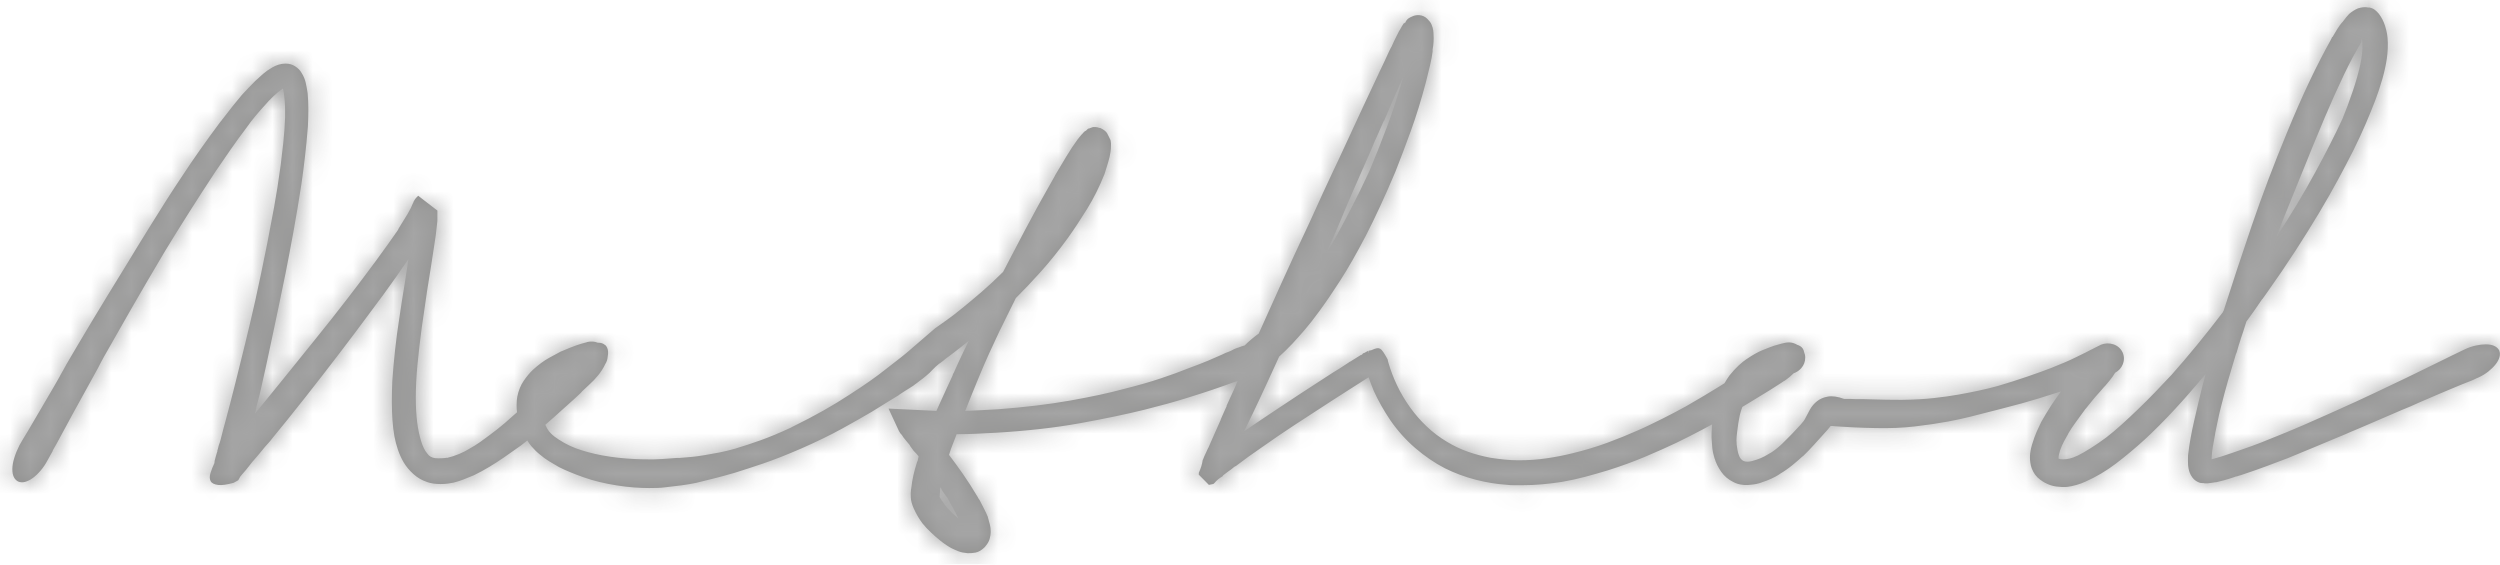 <?xml version="1.0" encoding="UTF-8"?>
<svg width="124px" height="28px" viewBox="0 0 124 28" version="1.1" xmlns="http://www.w3.org/2000/svg" xmlns:xlink="http://www.w3.org/1999/xlink">
    <!-- Generator: Sketch 49.3 (51167) - http://www.bohemiancoding.com/sketch -->
    <title>Logo</title>
    <desc>Created with Sketch.</desc>
    <defs>
        <path d="M47.164,29.006 C47.234,29.134 47.313,29.276 47.399,29.432 L47.399,29.443 C47.415,29.466 47.43,29.498 47.446,29.537 C47.462,29.575 47.477,29.606 47.493,29.63 C47.501,29.645 47.509,29.661 47.517,29.676 C47.525,29.692 47.532,29.707 47.54,29.723 C47.258,29.49 47.03,29.26 46.858,29.035 C46.795,28.949 46.742,28.874 46.699,28.808 C46.656,28.742 46.623,28.685 46.599,28.638 C46.607,28.615 46.611,28.588 46.611,28.557 C46.611,28.494 46.615,28.444 46.623,28.405 L46.623,28.283 C46.623,28.24 46.627,28.199 46.634,28.16 C46.666,28.215 46.689,28.25 46.705,28.265 C46.713,28.296 46.736,28.339 46.775,28.393 C46.807,28.432 46.836,28.473 46.864,28.516 C46.891,28.559 46.921,28.604 46.952,28.65 L46.964,28.638 C47.027,28.755 47.093,28.877 47.164,29.006 Z M66.093,15.855 C66.187,15.645 66.265,15.466 66.328,15.319 C66.391,15.171 66.447,15.037 66.499,14.916 C66.55,14.796 66.603,14.669 66.658,14.537 C66.712,14.405 66.777,14.251 66.852,14.076 C66.926,13.901 67.022,13.678 67.14,13.406 C67.257,13.134 67.375,12.867 67.493,12.607 C67.61,12.346 67.724,12.088 67.834,11.831 C67.92,11.645 68,11.458 68.075,11.271 C68.149,11.085 68.23,10.902 68.316,10.723 C68.371,10.591 68.426,10.465 68.481,10.344 C68.536,10.224 68.591,10.101 68.646,9.977 L68.657,9.988 L68.74,9.778 C68.756,9.747 68.769,9.718 68.781,9.691 C68.793,9.664 68.806,9.635 68.822,9.604 L68.81,9.615 C68.944,9.296 69.077,8.985 69.211,8.682 C69.344,8.379 69.477,8.08 69.61,7.784 C69.359,8.678 69.085,9.52 68.787,10.309 C68.489,11.098 68.202,11.819 67.928,12.473 C67.622,13.134 67.32,13.752 67.022,14.327 C66.724,14.903 66.446,15.424 66.187,15.89 C66.093,16.046 66.016,16.174 65.958,16.275 C65.899,16.376 65.826,16.497 65.74,16.637 C65.881,16.326 65.999,16.065 66.093,15.855 Z M113.045,15.389 C113.076,15.311 113.1,15.253 113.116,15.214 C113.131,15.175 113.143,15.144 113.151,15.12 C113.159,15.097 113.174,15.056 113.198,14.998 C113.222,14.94 113.255,14.856 113.298,14.747 C113.341,14.638 113.406,14.479 113.492,14.269 C113.939,13.157 114.361,12.117 114.757,11.149 C115.153,10.181 115.5,9.366 115.798,8.705 C115.955,8.356 116.106,8.029 116.251,7.726 C116.396,7.422 116.547,7.123 116.704,6.828 L117.116,6.093 C117.131,5.937 117.143,5.881 117.151,5.924 C117.159,5.966 117.167,6.042 117.174,6.151 C117.19,6.462 117.155,6.816 117.069,7.213 C116.982,7.609 116.859,8.045 116.698,8.519 C116.537,8.993 116.367,9.452 116.186,9.895 C115.833,10.657 115.384,11.54 114.839,12.543 C114.294,13.546 113.653,14.615 112.916,15.75 C112.971,15.587 113.014,15.466 113.045,15.389 Z M123.963,21.395 L123.963,21.384 C123.853,21.182 123.629,21.08 123.292,21.08 C123.143,21.08 122.978,21.1 122.798,21.139 C122.617,21.178 122.437,21.24 122.257,21.325 C122.029,21.435 121.827,21.531 121.651,21.617 C121.474,21.703 121.276,21.8 121.057,21.909 C120.853,22.01 120.616,22.126 120.345,22.258 C120.074,22.391 119.739,22.554 119.339,22.748 C118.916,22.951 118.41,23.192 117.821,23.471 C117.233,23.751 116.504,24.086 115.633,24.474 C115.202,24.669 114.735,24.875 114.233,25.093 C113.731,25.31 113.186,25.536 112.598,25.769 C112.3,25.894 111.996,26.012 111.686,26.125 C111.376,26.238 111.049,26.352 110.704,26.469 C110.523,26.531 110.347,26.59 110.175,26.644 C110.002,26.698 109.841,26.745 109.692,26.784 C109.7,26.566 109.722,26.354 109.757,26.148 C109.792,25.942 109.829,25.738 109.869,25.536 C109.869,25.528 109.87,25.516 109.874,25.501 C109.878,25.485 109.88,25.47 109.88,25.454 C109.927,25.229 109.973,25.011 110.016,24.801 C110.059,24.591 110.108,24.381 110.163,24.171 C110.273,23.736 110.386,23.312 110.504,22.9 C110.622,22.488 110.751,22.052 110.892,21.594 C110.931,21.508 110.963,21.415 110.986,21.314 L111.057,21.069 L111.057,21.08 C111.088,20.979 111.119,20.878 111.151,20.777 C111.182,20.676 111.218,20.571 111.257,20.462 C111.28,20.377 111.308,20.291 111.339,20.206 C111.371,20.12 111.398,20.035 111.422,19.949 C111.555,19.77 111.686,19.588 111.816,19.401 C111.945,19.214 112.076,19.024 112.21,18.829 L112.21,18.841 L112.386,18.596 C112.928,17.834 113.416,17.117 113.851,16.444 C114.286,15.772 114.68,15.14 115.033,14.549 C115.386,13.958 115.702,13.404 115.98,12.887 C116.259,12.37 116.512,11.886 116.739,11.435 C116.959,10.991 117.159,10.56 117.339,10.14 C117.519,9.72 117.676,9.335 117.81,8.985 C117.943,8.635 118.061,8.282 118.163,7.924 C118.265,7.566 118.339,7.228 118.386,6.909 C118.41,6.754 118.425,6.583 118.433,6.396 C118.441,6.209 118.437,6.034 118.422,5.871 C118.406,5.692 118.365,5.496 118.298,5.282 C118.231,5.068 118.131,4.872 117.998,4.693 C117.935,4.615 117.867,4.547 117.792,4.489 C117.718,4.431 117.618,4.39 117.492,4.366 L117.492,4.378 C117.39,4.355 117.294,4.349 117.204,4.361 C117.114,4.372 117.037,4.39 116.975,4.413 L116.986,4.401 C116.892,4.44 116.806,4.485 116.727,4.536 C116.649,4.586 116.578,4.639 116.516,4.693 C116.476,4.732 116.425,4.79 116.363,4.868 C116.3,4.946 116.237,5.027 116.174,5.113 L116.174,5.101 C116.088,5.202 116.006,5.317 115.927,5.445 C115.849,5.574 115.77,5.704 115.692,5.836 L115.68,5.836 C115.665,5.852 115.655,5.869 115.651,5.889 C115.647,5.908 115.637,5.926 115.621,5.941 L115.621,5.953 C115.269,6.583 114.914,7.273 114.557,8.023 C114.2,8.773 113.821,9.635 113.422,10.607 C112.77,12.185 112.192,13.715 111.686,15.196 C111.18,16.678 110.716,18.083 110.292,19.413 C110.269,19.444 110.257,19.467 110.257,19.483 C109.825,20.05 109.394,20.596 108.963,21.121 C108.531,21.646 108.116,22.134 107.716,22.585 C107.441,22.881 107.165,23.172 106.886,23.46 C106.608,23.748 106.329,24.026 106.051,24.294 C105.773,24.562 105.5,24.817 105.233,25.058 C104.967,25.299 104.712,25.513 104.469,25.699 C104.218,25.886 103.967,26.059 103.716,26.218 C103.465,26.378 103.237,26.508 103.033,26.609 L103.022,26.609 C102.786,26.726 102.555,26.784 102.327,26.784 C102.233,26.784 102.159,26.772 102.104,26.749 L102.104,26.702 C102.104,26.648 102.112,26.592 102.128,26.533 C102.143,26.475 102.159,26.415 102.175,26.352 C102.229,26.197 102.294,26.047 102.369,25.903 C102.443,25.76 102.516,25.629 102.586,25.513 L102.586,25.501 C102.696,25.314 102.826,25.12 102.975,24.918 C103.123,24.716 103.257,24.533 103.375,24.37 C103.39,24.354 103.4,24.34 103.404,24.329 C103.408,24.317 103.418,24.303 103.433,24.288 L103.457,24.265 C103.59,24.101 103.702,23.963 103.792,23.851 C103.882,23.738 103.971,23.635 104.057,23.542 C104.08,23.511 104.112,23.476 104.151,23.437 C104.174,23.413 104.2,23.384 104.227,23.349 C104.255,23.314 104.276,23.289 104.292,23.273 C104.316,23.242 104.337,23.217 104.357,23.197 C104.376,23.178 104.394,23.161 104.41,23.145 C104.457,23.09 104.5,23.04 104.539,22.993 C104.578,22.947 104.614,22.904 104.645,22.865 C104.745,22.746 104.831,22.621 104.908,22.491 C105.087,22.392 105.215,22.255 105.286,22.078 C105.369,21.872 105.367,21.671 105.28,21.477 C105.186,21.283 105.035,21.15 104.828,21.08 C104.62,21.01 104.406,21.018 104.187,21.104 L104.175,21.116 C104.088,21.154 104.014,21.191 103.951,21.226 C103.888,21.261 103.818,21.298 103.739,21.337 L103.728,21.337 C103.657,21.376 103.573,21.421 103.475,21.471 C103.377,21.522 103.261,21.578 103.128,21.64 C103.096,21.656 103.065,21.671 103.033,21.687 C103.002,21.703 102.978,21.714 102.963,21.722 C102.806,21.8 102.634,21.879 102.445,21.961 C102.257,22.043 102.026,22.138 101.751,22.247 C101.594,22.309 101.412,22.377 101.204,22.451 C100.996,22.525 100.775,22.603 100.539,22.684 C100.304,22.766 100.063,22.846 99.816,22.923 C99.569,23.001 99.328,23.075 99.092,23.145 C98.779,23.231 98.459,23.308 98.133,23.378 C97.808,23.448 97.469,23.514 97.116,23.576 C96.763,23.639 96.361,23.695 95.91,23.745 C95.459,23.796 94.928,23.825 94.316,23.833 C94.081,23.833 93.832,23.831 93.569,23.827 C93.306,23.823 93.085,23.818 92.904,23.81 C92.747,23.802 92.598,23.798 92.457,23.798 L92.057,23.798 C92.002,23.798 91.949,23.796 91.898,23.792 C91.847,23.788 91.798,23.786 91.751,23.786 L91.469,23.786 C91.147,23.67 90.879,23.631 90.663,23.67 C90.447,23.709 90.267,23.786 90.122,23.903 C89.977,24.02 89.861,24.156 89.775,24.311 C89.688,24.467 89.614,24.607 89.551,24.731 C89.504,24.832 89.426,24.941 89.316,25.058 C89.206,25.174 89.061,25.33 88.881,25.524 C88.732,25.68 88.573,25.839 88.404,26.002 C88.235,26.166 88.057,26.31 87.869,26.434 C87.767,26.496 87.655,26.56 87.534,26.627 C87.412,26.693 87.281,26.749 87.14,26.796 C87.053,26.827 86.971,26.852 86.892,26.871 C86.814,26.891 86.74,26.9 86.669,26.9 C86.598,26.9 86.535,26.889 86.481,26.866 C86.387,26.819 86.316,26.741 86.269,26.632 C86.222,26.523 86.191,26.411 86.175,26.294 C86.144,26.139 86.128,25.987 86.128,25.839 C86.128,25.723 86.14,25.583 86.163,25.419 C86.194,25.124 86.238,24.852 86.292,24.603 C86.326,24.451 86.37,24.311 86.421,24.182 C86.568,24.095 86.711,24.008 86.845,23.926 C87.253,23.677 87.571,23.483 87.798,23.343 C87.955,23.242 88.083,23.161 88.181,23.098 C88.279,23.036 88.363,22.982 88.434,22.935 L88.446,22.923 C88.453,22.923 88.465,22.916 88.481,22.9 L88.469,22.912 C88.493,22.896 88.518,22.881 88.546,22.865 C88.573,22.85 88.594,22.834 88.61,22.818 C88.742,22.724 88.857,22.621 88.963,22.515 C89.11,22.465 89.236,22.382 89.339,22.264 C89.473,22.113 89.54,21.936 89.54,21.733 C89.54,21.638 89.52,21.549 89.483,21.467 C89.473,21.396 89.45,21.333 89.41,21.279 C89.345,21.193 89.258,21.137 89.15,21.107 C89.082,21.066 89.009,21.032 88.928,21.01 C88.81,20.979 88.688,20.975 88.563,20.999 C88.524,21.007 88.463,21.02 88.381,21.04 C88.298,21.059 88.167,21.096 87.987,21.15 C87.83,21.205 87.638,21.279 87.41,21.372 C87.183,21.465 86.928,21.609 86.645,21.803 L86.657,21.792 C86.516,21.885 86.373,22 86.228,22.136 C86.083,22.272 85.936,22.433 85.786,22.62 C85.698,22.739 85.616,22.87 85.536,23.008 C85.458,23.056 85.382,23.105 85.299,23.157 C84.824,23.452 84.269,23.783 83.634,24.148 C83.477,24.234 83.3,24.329 83.104,24.434 C82.908,24.539 82.704,24.644 82.493,24.749 C82.281,24.854 82.067,24.958 81.852,25.064 C81.636,25.169 81.43,25.264 81.234,25.349 C80.763,25.559 80.259,25.763 79.722,25.962 C79.185,26.16 78.61,26.333 77.998,26.481 C77.59,26.582 77.165,26.666 76.722,26.731 C76.279,26.798 75.811,26.831 75.316,26.831 C75.096,26.831 74.869,26.819 74.634,26.796 C74.399,26.772 74.155,26.741 73.905,26.702 L73.916,26.702 C73.54,26.632 73.169,26.533 72.805,26.405 C72.44,26.277 72.093,26.111 71.763,25.909 C71.41,25.699 71.081,25.45 70.775,25.163 C70.469,24.875 70.191,24.556 69.94,24.206 C69.689,23.856 69.473,23.491 69.293,23.11 C69.112,22.729 68.971,22.36 68.869,22.002 L68.846,21.92 L68.834,21.862 L68.822,21.815 C68.736,21.66 68.665,21.541 68.61,21.46 C68.555,21.378 68.503,21.323 68.452,21.296 C68.401,21.269 68.348,21.261 68.293,21.273 C68.238,21.285 68.171,21.306 68.093,21.337 C68.069,21.353 68.042,21.364 68.011,21.372 C67.979,21.38 67.94,21.388 67.893,21.395 L67.893,21.524 L67.869,21.395 C67.846,21.411 67.811,21.43 67.763,21.454 C67.716,21.477 67.681,21.496 67.657,21.512 C67.626,21.512 67.604,21.522 67.593,21.541 C67.581,21.561 67.567,21.578 67.551,21.594 C67.544,21.601 67.536,21.605 67.528,21.605 C67.52,21.605 67.512,21.609 67.504,21.617 L67.54,21.582 C67.453,21.637 67.369,21.689 67.287,21.739 C67.205,21.79 67.12,21.843 67.034,21.897 C67.018,21.912 66.999,21.924 66.975,21.932 C66.952,21.94 66.932,21.951 66.916,21.967 L66.811,22.037 C66.685,22.122 66.563,22.202 66.446,22.276 C66.328,22.35 66.21,22.422 66.093,22.492 C65.481,22.888 64.922,23.252 64.416,23.582 C63.91,23.913 63.438,24.226 62.999,24.521 C62.755,24.685 62.53,24.836 62.322,24.976 C62.114,25.116 61.909,25.256 61.705,25.396 C61.869,25.062 62.011,24.772 62.128,24.527 C62.246,24.282 62.365,24.029 62.487,23.769 C62.608,23.508 62.744,23.217 62.893,22.894 C63.042,22.572 63.226,22.169 63.446,21.687 C63.555,21.586 63.659,21.488 63.758,21.395 C63.856,21.302 63.959,21.197 64.069,21.08 L64.081,21.069 C64.261,20.875 64.464,20.649 64.687,20.392 C64.91,20.136 65.163,19.813 65.446,19.424 C65.744,19.02 66.087,18.517 66.475,17.914 C66.864,17.311 67.289,16.567 67.751,15.68 C67.979,15.237 68.214,14.753 68.457,14.228 C68.7,13.703 68.952,13.134 69.211,12.519 C69.461,11.889 69.718,11.211 69.981,10.484 C70.244,9.757 70.489,8.966 70.716,8.111 C70.795,7.807 70.865,7.522 70.928,7.253 C70.991,6.985 71.034,6.754 71.057,6.559 L71.057,6.443 C71.057,6.435 71.059,6.425 71.063,6.414 C71.067,6.402 71.069,6.392 71.069,6.384 C71.085,6.299 71.097,6.196 71.104,6.075 C71.112,5.955 71.112,5.84 71.104,5.731 C71.104,5.669 71.099,5.593 71.087,5.504 C71.075,5.414 71.046,5.315 70.999,5.206 C70.967,5.129 70.899,5.037 70.793,4.932 C70.687,4.827 70.555,4.767 70.399,4.752 C70.289,4.744 70.185,4.759 70.087,4.798 C69.989,4.837 69.912,4.876 69.858,4.915 C69.826,4.938 69.797,4.967 69.769,5.002 C69.742,5.037 69.712,5.09 69.681,5.16 L69.657,5.136 L69.657,5.113 C69.642,5.144 69.624,5.171 69.604,5.195 C69.585,5.218 69.567,5.245 69.552,5.276 L69.54,5.288 L69.516,5.335 C69.501,5.366 69.479,5.405 69.452,5.451 C69.424,5.498 69.402,5.533 69.387,5.556 L69.316,5.696 C69.261,5.797 69.208,5.902 69.158,6.011 C69.106,6.12 69.058,6.229 69.01,6.338 L69.01,6.326 C68.947,6.443 68.889,6.563 68.834,6.688 C68.779,6.812 68.72,6.94 68.657,7.072 C68.618,7.158 68.581,7.236 68.546,7.306 C68.51,7.376 68.473,7.454 68.434,7.539 C68.426,7.547 68.42,7.556 68.416,7.568 C68.412,7.58 68.414,7.582 68.422,7.574 C68.399,7.605 68.383,7.636 68.375,7.667 C68.148,8.142 67.893,8.684 67.61,9.294 C67.328,9.905 67.026,10.556 66.705,11.248 C66.603,11.466 66.503,11.682 66.405,11.895 C66.306,12.109 66.203,12.329 66.093,12.554 C65.944,12.873 65.785,13.213 65.617,13.575 C65.448,13.937 65.281,14.304 65.116,14.677 C65.093,14.732 65.063,14.796 65.028,14.87 C64.993,14.944 64.963,15.008 64.94,15.062 C64.383,16.244 63.905,17.278 63.505,18.165 C63.105,19.051 62.748,19.844 62.434,20.544 C62.395,20.575 62.355,20.604 62.316,20.632 C62.277,20.659 62.25,20.68 62.234,20.696 C62.211,20.711 62.179,20.736 62.14,20.771 C62.1,20.806 62.065,20.835 62.034,20.859 C61.93,20.945 61.832,21.037 61.739,21.132 C61.626,21.163 61.509,21.203 61.387,21.255 L61.399,21.244 C61.352,21.259 61.301,21.279 61.246,21.302 C61.191,21.325 61.136,21.353 61.081,21.384 L61.093,21.384 C61.038,21.407 60.987,21.428 60.94,21.448 C60.893,21.467 60.846,21.485 60.799,21.5 C60.767,21.516 60.734,21.531 60.699,21.547 C60.664,21.562 60.63,21.578 60.599,21.594 C60.411,21.679 60.193,21.774 59.946,21.879 C59.699,21.984 59.364,22.115 58.94,22.27 C58.556,22.426 58.103,22.591 57.581,22.766 C57.06,22.941 56.442,23.118 55.728,23.297 C55.015,23.491 54.132,23.681 53.081,23.868 C52.03,24.055 50.838,24.199 49.505,24.3 C49.191,24.315 48.907,24.331 48.652,24.346 C48.397,24.362 48.136,24.374 47.87,24.381 C47.87,24.374 47.872,24.368 47.876,24.364 C47.88,24.36 47.881,24.354 47.881,24.346 L47.893,24.335 C48.105,23.798 48.342,23.213 48.605,22.579 C48.868,21.946 49.203,21.201 49.611,20.346 L49.611,20.357 C49.729,20.116 49.85,19.867 49.976,19.611 C50.101,19.354 50.238,19.078 50.387,18.783 C50.787,18.386 51.205,17.945 51.64,17.459 C52.076,16.973 52.517,16.423 52.964,15.808 C53.285,15.358 53.607,14.872 53.928,14.351 C54.25,13.83 54.536,13.254 54.787,12.624 L54.823,12.508 C54.87,12.352 54.918,12.193 54.97,12.03 C55.021,11.866 55.058,11.703 55.081,11.54 C55.089,11.501 55.095,11.45 55.099,11.388 C55.103,11.326 55.105,11.26 55.105,11.19 L55.105,11.114 C55.105,11.079 55.101,11.046 55.093,11.015 L55.081,10.945 C55.027,10.828 54.971,10.719 54.917,10.618 C54.862,10.517 54.74,10.424 54.552,10.338 L54.54,10.35 C54.501,10.334 54.466,10.323 54.434,10.315 C54.403,10.307 54.376,10.303 54.352,10.303 L54.211,10.303 C54.124,10.334 54.07,10.354 54.046,10.362 C54.023,10.369 54.007,10.377 53.999,10.385 C53.999,10.377 53.991,10.373 53.976,10.373 L53.87,10.478 C53.83,10.494 53.795,10.517 53.764,10.548 C53.732,10.579 53.709,10.607 53.693,10.63 L53.646,10.676 C53.607,10.723 53.568,10.77 53.528,10.817 C53.489,10.863 53.462,10.898 53.446,10.921 C53.258,11.178 53.071,11.46 52.887,11.767 C52.703,12.074 52.521,12.379 52.34,12.683 C52.324,12.714 52.307,12.749 52.287,12.788 C52.268,12.827 52.254,12.85 52.246,12.858 C51.713,13.791 51.246,14.638 50.846,15.4 C50.446,16.162 50.081,16.858 49.752,17.488 C49.376,17.861 49.024,18.188 48.699,18.468 C48.374,18.748 48.077,18.997 47.811,19.214 C47.482,19.486 47.201,19.704 46.97,19.867 C46.738,20.031 46.54,20.171 46.376,20.287 L44.967,21.501 C44.892,21.563 44.802,21.636 44.694,21.722 C44.498,21.877 44.223,22.091 43.87,22.363 C43.674,22.519 43.433,22.698 43.147,22.9 C42.86,23.102 42.517,23.331 42.117,23.588 C41.741,23.837 41.315,24.095 40.841,24.364 C40.366,24.632 39.835,24.91 39.247,25.198 L39.258,25.198 C38.67,25.47 38.153,25.686 37.705,25.845 C37.258,26.004 36.862,26.135 36.517,26.236 L36.529,26.236 C36.231,26.321 35.954,26.39 35.7,26.44 C35.445,26.49 35.196,26.535 34.952,26.574 C34.725,26.613 34.517,26.642 34.329,26.661 C34.141,26.681 33.933,26.698 33.706,26.714 L33.576,26.714 C33.356,26.73 33.115,26.747 32.853,26.767 C32.59,26.786 32.286,26.792 31.941,26.784 C30.741,26.761 29.706,26.609 28.835,26.329 C28.631,26.267 28.435,26.191 28.247,26.102 C28.059,26.012 27.882,25.913 27.717,25.804 C27.403,25.61 27.196,25.396 27.094,25.163 C27.077,25.132 27.063,25.101 27.048,25.07 C27.189,24.945 27.324,24.825 27.447,24.719 L27.435,24.731 C27.459,24.716 27.48,24.696 27.5,24.673 C27.519,24.65 27.541,24.63 27.565,24.615 C27.604,24.576 27.647,24.537 27.694,24.498 C27.741,24.459 27.784,24.42 27.823,24.381 C28.074,24.156 28.278,23.973 28.435,23.833 C28.592,23.693 28.718,23.576 28.812,23.483 C28.819,23.476 28.831,23.462 28.847,23.442 C28.863,23.423 28.874,23.409 28.882,23.401 L28.894,23.39 C29.004,23.289 29.108,23.192 29.206,23.098 C29.304,23.005 29.388,22.923 29.459,22.853 C29.615,22.69 29.749,22.523 29.859,22.352 C29.92,22.256 29.971,22.163 30.014,22.071 C30.088,21.956 30.131,21.833 30.14,21.7 C30.159,21.601 30.166,21.509 30.159,21.424 C30.147,21.296 30.102,21.193 30.023,21.116 L30.012,21.116 C29.925,21.038 29.817,20.999 29.688,20.999 C29.677,20.999 29.665,21 29.653,21.001 C29.493,20.935 29.318,20.922 29.129,20.964 L29.105,20.975 C29.012,20.999 28.925,21.022 28.847,21.045 C28.768,21.069 28.684,21.096 28.594,21.127 C28.504,21.158 28.4,21.197 28.282,21.244 C28.164,21.29 28.015,21.353 27.835,21.43 L27.847,21.419 C27.682,21.504 27.474,21.617 27.223,21.757 C26.972,21.897 26.71,22.091 26.435,22.34 C26.278,22.488 26.125,22.671 25.976,22.888 C25.827,23.106 25.721,23.366 25.659,23.67 C25.635,23.786 25.623,23.934 25.623,24.113 C25.623,24.224 25.631,24.336 25.645,24.449 C25.459,24.618 25.258,24.795 25.041,24.982 C24.81,25.18 24.557,25.38 24.282,25.583 C24.125,25.699 23.968,25.814 23.812,25.927 C23.655,26.039 23.49,26.142 23.318,26.236 C23.161,26.337 22.98,26.43 22.776,26.516 C22.572,26.601 22.368,26.667 22.165,26.714 L22.176,26.702 C22.09,26.718 21.992,26.728 21.882,26.731 C21.772,26.735 21.674,26.733 21.588,26.726 C21.415,26.702 21.286,26.628 21.2,26.504 C21.066,26.349 20.959,26.129 20.876,25.845 C20.794,25.561 20.733,25.268 20.694,24.964 L20.694,24.976 C20.647,24.579 20.623,24.164 20.623,23.728 C20.623,23.215 20.651,22.669 20.706,22.089 C20.761,21.51 20.831,20.898 20.918,20.252 C20.98,19.84 21.041,19.424 21.1,19.004 C21.159,18.584 21.219,18.188 21.282,17.815 L21.388,17.15 C21.427,16.909 21.465,16.666 21.5,16.421 C21.535,16.176 21.572,15.929 21.612,15.68 C21.627,15.564 21.641,15.445 21.653,15.324 C21.665,15.204 21.678,15.082 21.694,14.957 L21.694,14.444 L20.741,13.709 C20.655,13.795 20.602,13.853 20.582,13.884 C20.563,13.915 20.549,13.938 20.541,13.954 C20.525,13.97 20.516,13.991 20.512,14.018 C20.508,14.045 20.502,14.067 20.494,14.082 L20.506,14.024 C20.427,14.226 20.333,14.419 20.223,14.601 C20.113,14.784 20,14.969 19.882,15.155 C19.867,15.186 19.843,15.225 19.812,15.272 C19.796,15.288 19.784,15.307 19.776,15.33 C19.768,15.354 19.757,15.373 19.741,15.389 L19.753,15.389 C19.58,15.638 19.404,15.888 19.223,16.141 C19.043,16.394 18.847,16.664 18.635,16.952 C18.212,17.527 17.747,18.143 17.241,18.8 C16.735,19.457 16.165,20.179 15.529,20.964 C14.949,21.687 14.422,22.34 13.947,22.923 C13.472,23.506 13.035,24.043 12.635,24.533 C12.643,24.51 12.649,24.488 12.653,24.469 C12.657,24.449 12.663,24.428 12.671,24.405 C12.71,24.218 12.755,24.031 12.806,23.845 C12.857,23.658 12.902,23.476 12.941,23.297 C13.027,22.916 13.116,22.519 13.206,22.107 C13.296,21.695 13.39,21.255 13.488,20.789 C13.586,20.322 13.692,19.821 13.806,19.284 C13.919,18.748 14.039,18.168 14.165,17.546 C14.29,16.917 14.419,16.236 14.553,15.505 C14.686,14.774 14.819,13.977 14.953,13.114 C15.016,12.679 15.074,12.224 15.129,11.75 C15.184,11.275 15.231,10.785 15.271,10.28 C15.278,10.14 15.284,9.996 15.288,9.848 C15.292,9.701 15.294,9.557 15.294,9.417 C15.294,9.145 15.282,8.88 15.259,8.624 C15.235,8.46 15.204,8.289 15.165,8.111 C15.125,7.932 15.055,7.765 14.953,7.609 C14.89,7.492 14.788,7.387 14.647,7.294 C14.506,7.201 14.345,7.154 14.165,7.154 C14.047,7.154 13.931,7.172 13.818,7.207 C13.704,7.242 13.596,7.29 13.494,7.352 C13.329,7.446 13.18,7.551 13.047,7.667 C12.914,7.784 12.784,7.901 12.659,8.017 C12.549,8.126 12.437,8.241 12.324,8.361 C12.21,8.482 12.102,8.596 12,8.705 C11.851,8.884 11.704,9.063 11.559,9.242 C11.414,9.421 11.275,9.6 11.141,9.778 C11.125,9.802 11.104,9.829 11.077,9.86 C11.049,9.891 11.027,9.918 11.012,9.942 C10.996,9.973 10.988,9.985 10.988,9.977 L10.977,9.988 C10.961,10.004 10.947,10.021 10.935,10.041 C10.924,10.06 10.91,10.078 10.894,10.093 C10.557,10.544 10.233,10.99 9.924,11.429 C9.614,11.868 9.322,12.298 9.047,12.718 C8.796,13.091 8.545,13.474 8.294,13.866 C8.043,14.259 7.8,14.646 7.565,15.027 C7.329,15.408 7.102,15.776 6.882,16.129 C6.663,16.483 6.463,16.812 6.282,17.115 C5.624,18.18 5.049,19.121 4.559,19.937 C4.069,20.754 3.647,21.465 3.294,22.072 C3.247,22.165 3.198,22.255 3.147,22.34 C3.096,22.426 3.047,22.511 3,22.597 L2.953,22.69 L2.8,22.958 C2.777,22.997 2.753,23.038 2.73,23.081 C2.706,23.124 2.682,23.164 2.659,23.203 C2.345,23.74 2.084,24.185 1.877,24.539 C1.669,24.893 1.506,25.17 1.388,25.373 C1.278,25.552 1.192,25.693 1.13,25.798 C1.067,25.903 1.012,25.999 0.965,26.084 C0.855,26.302 0.769,26.514 0.706,26.72 C0.643,26.926 0.612,27.111 0.612,27.274 C0.612,27.577 0.706,27.779 0.894,27.88 C0.996,27.927 1.11,27.935 1.235,27.904 C1.361,27.872 1.49,27.808 1.624,27.711 C1.757,27.614 1.888,27.49 2.018,27.338 C2.147,27.186 2.263,27.013 2.365,26.819 C2.388,26.772 2.422,26.712 2.465,26.638 C2.508,26.564 2.561,26.469 2.624,26.352 L2.612,26.352 C2.643,26.306 2.677,26.247 2.712,26.177 C2.747,26.107 2.784,26.041 2.824,25.979 C3.02,25.614 3.28,25.132 3.606,24.533 C3.931,23.934 4.349,23.176 4.859,22.258 C4.906,22.173 4.951,22.085 4.994,21.996 C5.037,21.907 5.086,21.815 5.141,21.722 C5.518,21.053 5.971,20.258 6.5,19.337 C7.03,18.415 7.592,17.453 8.188,16.45 C8.533,15.882 8.924,15.254 9.359,14.566 C9.794,13.878 10.235,13.196 10.682,12.519 C10.925,12.162 11.172,11.802 11.423,11.44 C11.674,11.079 11.941,10.711 12.223,10.338 C12.365,10.136 12.51,9.946 12.659,9.767 C12.808,9.588 12.961,9.413 13.118,9.242 C13.251,9.086 13.396,8.933 13.553,8.781 C13.71,8.63 13.871,8.499 14.035,8.39 L14.071,8.565 C14.118,8.884 14.141,9.188 14.141,9.475 L14.141,9.825 C14.125,10.245 14.096,10.657 14.053,11.061 C14.01,11.466 13.965,11.855 13.918,12.228 L13.918,12.216 C13.816,12.97 13.708,13.659 13.594,14.28 C13.48,14.903 13.369,15.493 13.259,16.053 C13.149,16.606 13.045,17.115 12.947,17.581 C12.849,18.048 12.755,18.485 12.665,18.893 C12.574,19.302 12.486,19.685 12.4,20.042 C12.314,20.4 12.231,20.742 12.153,21.069 C11.996,21.707 11.839,22.34 11.682,22.97 C11.525,23.6 11.357,24.249 11.176,24.918 L11.071,25.303 C11.039,25.419 11.01,25.536 10.982,25.653 C10.955,25.769 10.921,25.89 10.882,26.014 L10.894,25.967 C10.871,26.022 10.855,26.067 10.847,26.102 C10.839,26.137 10.831,26.17 10.824,26.201 C10.816,26.232 10.808,26.261 10.8,26.288 C10.792,26.316 10.784,26.345 10.776,26.376 L10.788,26.364 C10.772,26.403 10.759,26.446 10.747,26.492 C10.735,26.539 10.722,26.586 10.706,26.632 L10.647,26.854 L10.635,26.97 C10.557,27.134 10.492,27.297 10.441,27.46 C10.39,27.624 10.392,27.758 10.447,27.863 C10.502,27.968 10.631,28.032 10.835,28.055 C11.007,28.075 11.258,28.038 11.586,27.948 C11.663,27.905 11.739,27.863 11.816,27.821 C11.836,27.786 11.853,27.756 11.865,27.735 C11.884,27.699 11.898,27.674 11.906,27.659 C11.914,27.643 11.92,27.633 11.924,27.63 C11.927,27.625 11.933,27.62 11.941,27.612 C11.972,27.573 12.006,27.532 12.041,27.49 C12.076,27.447 12.102,27.418 12.118,27.402 C12.133,27.387 12.147,27.371 12.159,27.355 C12.171,27.34 12.184,27.324 12.2,27.309 C12.271,27.223 12.341,27.134 12.412,27.04 C12.482,26.947 12.557,26.858 12.635,26.772 C12.721,26.671 12.806,26.572 12.888,26.475 C12.971,26.378 13.055,26.275 13.141,26.166 C13.204,26.096 13.269,26.024 13.335,25.95 C13.402,25.876 13.467,25.797 13.529,25.711 C13.765,25.423 14.012,25.12 14.271,24.801 C14.859,24.07 15.445,23.328 16.029,22.573 C16.614,21.819 17.157,21.108 17.659,20.439 C18.121,19.825 18.572,19.218 19.012,18.62 C19.451,18.021 19.867,17.43 20.259,16.847 C20.243,16.955 20.227,17.06 20.212,17.162 C20.196,17.263 20.18,17.364 20.165,17.465 C20.149,17.574 20.133,17.679 20.118,17.78 C20.102,17.881 20.086,17.982 20.071,18.083 C20.023,18.371 19.976,18.664 19.929,18.963 C19.882,19.263 19.839,19.549 19.8,19.821 C19.721,20.318 19.653,20.835 19.594,21.372 C19.535,21.909 19.49,22.414 19.459,22.888 C19.451,23.059 19.445,23.231 19.441,23.401 C19.437,23.573 19.435,23.74 19.435,23.903 C19.435,24.229 19.445,24.537 19.465,24.824 C19.484,25.112 19.518,25.388 19.565,25.653 C19.604,25.863 19.661,26.078 19.735,26.3 C19.81,26.522 19.906,26.733 20.023,26.936 C20.149,27.145 20.312,27.34 20.512,27.519 C20.712,27.698 20.933,27.826 21.176,27.904 L21.165,27.904 C21.274,27.942 21.386,27.97 21.5,27.985 C21.613,28.001 21.729,28.009 21.847,28.009 C21.996,28.009 22.119,28.001 22.218,27.985 C22.316,27.97 22.408,27.954 22.494,27.939 C22.651,27.9 22.812,27.849 22.976,27.787 C23.141,27.725 23.313,27.655 23.494,27.577 C23.768,27.445 24.027,27.305 24.27,27.157 C24.514,27.01 24.749,26.858 24.976,26.702 C25.18,26.555 25.38,26.415 25.576,26.282 C25.772,26.15 25.949,26.018 26.106,25.886 C26.122,25.873 26.137,25.86 26.153,25.846 C26.219,25.955 26.289,26.054 26.364,26.142 C26.498,26.298 26.643,26.438 26.8,26.562 C26.925,26.671 27.076,26.78 27.253,26.889 C27.429,26.998 27.588,27.091 27.729,27.169 C28.051,27.332 28.458,27.501 28.953,27.676 C29.447,27.851 30,27.985 30.611,28.079 C30.901,28.125 31.182,28.158 31.453,28.178 C31.723,28.197 31.972,28.207 32.2,28.207 C32.333,28.207 32.468,28.205 32.605,28.201 C32.743,28.197 32.866,28.187 32.976,28.172 C33.274,28.141 33.551,28.108 33.806,28.073 C34.06,28.038 34.301,27.997 34.529,27.95 C34.78,27.888 35.062,27.818 35.376,27.74 C35.69,27.662 36.047,27.565 36.447,27.449 C36.847,27.324 37.311,27.173 37.841,26.994 C38.37,26.815 39.003,26.566 39.741,26.247 C40.517,25.905 41.188,25.579 41.753,25.268 C42.317,24.957 42.811,24.677 43.235,24.428 C43.509,24.257 43.76,24.101 43.988,23.961 C44.215,23.821 44.419,23.697 44.599,23.588 L44.588,23.588 C44.619,23.573 44.648,23.553 44.676,23.53 C44.703,23.506 44.733,23.487 44.764,23.471 C44.819,23.433 44.87,23.4 44.917,23.372 C44.964,23.345 45.011,23.316 45.058,23.285 C45.129,23.238 45.195,23.196 45.258,23.157 C45.286,23.14 45.31,23.122 45.336,23.105 C45.338,23.102 45.339,23.098 45.342,23.096 C45.489,22.988 45.5,22.985 45.604,22.899 C45.741,22.806 45.83,22.725 45.928,22.647 C46.061,22.543 46.146,22.454 46.262,22.332 C46.307,22.284 46.344,22.251 46.387,22.207 C46.389,22.202 46.439,22.162 46.441,22.157 C46.443,22.156 46.444,22.155 46.446,22.153 L46.529,22.084 C46.529,22.084 46.53,22.083 46.53,22.083 C46.533,22.081 46.536,22.078 46.539,22.075 C46.575,22.043 46.614,22.016 46.656,21.991 C46.66,21.987 46.666,21.982 46.67,21.979 C46.701,21.955 46.738,21.928 46.781,21.897 C46.824,21.866 46.866,21.831 46.905,21.792 C46.968,21.745 47.034,21.697 47.105,21.646 C47.176,21.596 47.254,21.535 47.34,21.465 C47.45,21.38 47.56,21.294 47.67,21.209 C47.779,21.123 47.909,21.018 48.058,20.894 C47.925,21.158 47.829,21.355 47.77,21.483 C47.711,21.611 47.66,21.72 47.617,21.809 C47.574,21.899 47.532,21.986 47.493,22.072 C47.454,22.158 47.395,22.29 47.317,22.468 C47.301,22.492 47.285,22.519 47.27,22.55 C47.262,22.566 47.258,22.579 47.258,22.591 C47.258,22.603 47.254,22.616 47.246,22.632 C47.207,22.717 47.164,22.811 47.117,22.912 C47.07,23.013 47.027,23.106 46.987,23.192 C46.901,23.386 46.811,23.584 46.717,23.786 C46.623,23.989 46.532,24.187 46.446,24.381 L44.07,24.265 L44.59,25.384 C44.613,25.42 44.637,25.456 44.658,25.493 C44.664,25.5 44.669,25.505 44.676,25.513 C44.695,25.536 44.713,25.555 44.729,25.571 L44.776,25.641 C44.791,25.672 44.817,25.707 44.852,25.746 C44.887,25.785 44.925,25.831 44.964,25.886 L45.14,26.096 L45.117,26.072 C45.132,26.088 45.142,26.104 45.146,26.119 C45.15,26.135 45.16,26.15 45.176,26.166 C45.191,26.181 45.201,26.195 45.205,26.207 C45.209,26.218 45.219,26.232 45.234,26.247 C45.289,26.333 45.348,26.403 45.411,26.457 L45.423,26.469 C45.454,26.508 45.479,26.537 45.499,26.556 C45.519,26.576 45.54,26.605 45.564,26.644 C45.548,26.698 45.538,26.739 45.534,26.767 C45.53,26.794 45.525,26.823 45.517,26.854 L45.493,26.9 C45.477,26.932 45.47,26.959 45.47,26.982 L45.47,26.97 C45.407,27.165 45.352,27.365 45.305,27.571 C45.258,27.777 45.223,27.993 45.199,28.219 C45.199,28.226 45.197,28.236 45.193,28.248 C45.189,28.259 45.187,28.269 45.187,28.277 C45.171,28.393 45.168,28.528 45.176,28.679 C45.183,28.831 45.23,29.008 45.317,29.21 C45.387,29.365 45.46,29.505 45.534,29.63 C45.609,29.754 45.682,29.863 45.752,29.956 C45.877,30.112 46.019,30.263 46.176,30.411 C46.332,30.559 46.493,30.699 46.658,30.831 C46.744,30.901 46.84,30.971 46.946,31.041 C47.052,31.111 47.136,31.162 47.199,31.193 C47.309,31.247 47.423,31.298 47.54,31.344 C47.658,31.391 47.807,31.422 47.987,31.438 C48.097,31.445 48.229,31.436 48.381,31.409 C48.534,31.381 48.685,31.294 48.834,31.146 C48.968,30.998 49.052,30.858 49.087,30.726 C49.123,30.594 49.14,30.481 49.14,30.388 C49.14,30.248 49.127,30.125 49.099,30.021 C49.071,29.916 49.042,29.809 49.011,29.7 C49.003,29.692 48.999,29.672 48.999,29.641 C48.944,29.509 48.883,29.379 48.817,29.251 C48.75,29.122 48.685,28.996 48.623,28.872 C48.607,28.833 48.585,28.796 48.558,28.761 C48.53,28.726 48.509,28.689 48.493,28.65 C48.242,28.23 47.999,27.851 47.764,27.513 C47.528,27.175 47.297,26.858 47.07,26.562 C47.132,26.36 47.191,26.193 47.246,26.061 C47.301,25.929 47.36,25.777 47.423,25.606 C47.43,25.591 47.434,25.579 47.434,25.571 C47.434,25.563 47.438,25.552 47.446,25.536 C47.642,25.536 47.821,25.534 47.981,25.53 C48.142,25.526 48.295,25.52 48.44,25.513 C48.585,25.505 48.732,25.497 48.882,25.489 C49.03,25.482 49.195,25.474 49.376,25.466 C50.944,25.373 52.348,25.213 53.587,24.988 C54.826,24.762 55.885,24.541 56.764,24.323 C57.571,24.121 58.268,23.928 58.852,23.745 C59.436,23.563 59.889,23.417 60.211,23.308 L60.199,23.308 L60.305,23.273 C60.391,23.242 60.476,23.213 60.558,23.186 C60.64,23.159 60.713,23.133 60.775,23.11 C60.924,23.056 61.048,23.011 61.146,22.976 C61.236,22.944 61.316,22.917 61.39,22.895 C61.364,22.953 61.338,23.012 61.316,23.069 C61.285,23.151 61.238,23.258 61.175,23.39 C61.12,23.514 61.064,23.637 61.005,23.757 C60.946,23.878 60.889,24.004 60.834,24.136 L60.846,24.136 C60.799,24.245 60.748,24.358 60.693,24.474 C60.638,24.591 60.587,24.708 60.54,24.824 L60.552,24.813 C60.45,25.038 60.348,25.268 60.246,25.501 C60.144,25.734 60.038,25.975 59.928,26.224 L59.928,26.212 C59.889,26.306 59.846,26.399 59.799,26.492 C59.752,26.586 59.709,26.687 59.669,26.796 L59.656,26.81 C59.627,27.027 59.557,27.24 59.463,27.444 L59.458,27.542 L59.961,28.05 C60.038,28.037 60.115,28.022 60.191,28.004 C60.198,27.994 60.203,27.984 60.211,27.974 C60.216,27.973 60.221,27.971 60.227,27.97 C60.346,27.824 60.485,27.711 60.64,27.623 C60.648,27.61 60.654,27.598 60.657,27.589 L60.681,27.565 C60.791,27.48 60.867,27.422 60.911,27.391 C60.954,27.359 60.999,27.328 61.046,27.297 C61.093,27.258 61.138,27.221 61.181,27.186 C61.224,27.151 61.265,27.126 61.305,27.111 C61.509,26.955 61.718,26.8 61.934,26.644 C62.15,26.489 62.383,26.325 62.634,26.154 C63.128,25.804 63.661,25.441 64.234,25.064 C64.807,24.686 65.438,24.276 66.128,23.833 C66.403,23.654 66.685,23.473 66.975,23.291 C67.265,23.108 67.567,22.916 67.881,22.713 C67.92,22.822 67.961,22.935 68.005,23.052 C68.048,23.168 68.093,23.281 68.14,23.39 C68.359,23.872 68.634,24.358 68.963,24.848 C69.324,25.369 69.738,25.83 70.205,26.23 C70.671,26.63 71.159,26.963 71.669,27.227 C72.156,27.468 72.663,27.657 73.193,27.793 C73.722,27.929 74.234,28.013 74.728,28.044 C74.838,28.059 74.961,28.067 75.099,28.067 L75.469,28.067 C75.83,28.067 76.177,28.051 76.51,28.02 C76.844,27.989 77.159,27.95 77.457,27.904 C77.865,27.834 78.258,27.748 78.634,27.647 C79.01,27.546 79.379,27.441 79.74,27.332 C80.406,27.122 81.034,26.893 81.622,26.644 C82.21,26.395 82.724,26.166 83.163,25.956 C83.626,25.73 84.047,25.516 84.428,25.314 C84.602,25.222 84.766,25.133 84.923,25.047 C84.919,25.097 84.914,25.145 84.91,25.198 C84.898,25.353 84.893,25.52 84.893,25.699 C84.9,25.863 84.912,26.028 84.928,26.195 C84.944,26.362 84.983,26.547 85.045,26.749 L85.045,26.737 C85.108,26.955 85.216,27.175 85.369,27.396 C85.522,27.618 85.728,27.791 85.987,27.915 C86.12,27.985 86.265,28.028 86.422,28.044 C86.453,28.051 86.485,28.055 86.516,28.055 L86.704,28.055 C86.751,28.055 86.79,28.051 86.822,28.044 C86.932,28.036 87.032,28.022 87.122,28.003 C87.212,27.983 87.3,27.958 87.387,27.927 L87.375,27.927 C87.72,27.818 88.018,27.682 88.269,27.519 L88.257,27.519 C88.485,27.387 88.698,27.239 88.898,27.076 C89.098,26.912 89.269,26.765 89.41,26.632 L89.41,26.644 C89.606,26.457 89.798,26.259 89.986,26.049 C90.175,25.839 90.34,25.657 90.481,25.501 C90.496,25.485 90.514,25.466 90.534,25.442 C90.553,25.419 90.571,25.4 90.587,25.384 C90.602,25.369 90.616,25.353 90.628,25.338 C90.64,25.322 90.653,25.307 90.669,25.291 C90.677,25.276 90.692,25.256 90.716,25.233 C90.724,25.217 90.739,25.198 90.763,25.174 C90.771,25.167 90.777,25.159 90.781,25.151 C90.785,25.143 90.79,25.136 90.798,25.128 L90.875,25.128 C90.886,25.128 90.924,25.132 90.987,25.139 C91.002,25.139 91.026,25.141 91.057,25.145 C91.088,25.149 91.116,25.151 91.14,25.151 C91.375,25.167 91.647,25.182 91.957,25.198 C92.267,25.213 92.634,25.225 93.057,25.233 C93.732,25.248 94.371,25.221 94.975,25.151 C95.579,25.081 96.131,24.999 96.634,24.906 C97.01,24.836 97.377,24.756 97.733,24.667 C98.09,24.578 98.418,24.494 98.716,24.416 C98.81,24.393 98.91,24.368 99.016,24.34 C99.122,24.313 99.218,24.288 99.304,24.265 C100.01,24.086 100.622,23.917 101.139,23.757 C101.547,23.632 101.91,23.517 102.23,23.413 C102.221,23.426 102.213,23.436 102.204,23.448 C102.059,23.643 101.908,23.856 101.751,24.09 C101.673,24.206 101.591,24.339 101.504,24.486 C101.418,24.634 101.332,24.782 101.245,24.929 C101.167,25.085 101.091,25.248 101.016,25.419 C100.941,25.591 100.865,25.804 100.786,26.061 C100.747,26.185 100.718,26.323 100.698,26.475 C100.679,26.627 100.681,26.784 100.704,26.947 C100.728,27.15 100.806,27.348 100.939,27.542 C101.01,27.635 101.092,27.717 101.186,27.787 C101.28,27.857 101.371,27.915 101.457,27.962 L101.445,27.95 C101.61,28.044 101.792,28.104 101.992,28.131 C102.192,28.158 102.375,28.164 102.539,28.149 C102.673,28.133 102.822,28.102 102.986,28.055 C103.151,28.009 103.3,27.954 103.433,27.892 C103.975,27.651 104.482,27.35 104.957,26.988 C105.431,26.627 105.904,26.232 106.374,25.804 C106.853,25.361 107.341,24.871 107.839,24.335 C108.337,23.798 108.857,23.203 109.398,22.55 C109.382,22.612 109.363,22.692 109.339,22.789 C109.316,22.887 109.284,22.997 109.245,23.122 C109.104,23.697 108.964,24.284 108.828,24.883 C108.69,25.482 108.594,26.018 108.539,26.492 C108.539,26.508 108.537,26.523 108.533,26.539 C108.529,26.555 108.527,26.57 108.527,26.586 L108.527,26.632 C108.52,26.749 108.52,26.881 108.527,27.029 C108.535,27.177 108.563,27.317 108.61,27.449 L108.61,27.437 C108.633,27.515 108.678,27.599 108.745,27.688 C108.812,27.777 108.9,27.849 109.01,27.904 C109.073,27.935 109.123,27.952 109.163,27.956 C109.202,27.96 109.245,27.962 109.292,27.962 L109.351,27.974 L109.492,27.974 C109.555,27.966 109.62,27.958 109.686,27.95 C109.753,27.942 109.825,27.931 109.904,27.915 L109.892,27.927 C110.002,27.904 110.141,27.868 110.31,27.822 C110.478,27.775 110.653,27.721 110.833,27.659 C110.865,27.643 110.898,27.633 110.933,27.63 C110.969,27.625 111.002,27.616 111.033,27.6 L111.022,27.6 C111.037,27.593 111.053,27.589 111.069,27.589 C111.084,27.589 111.1,27.585 111.116,27.577 L111.222,27.542 C111.622,27.41 112.01,27.274 112.386,27.134 C112.763,26.994 113.123,26.858 113.469,26.726 C113.908,26.547 114.328,26.374 114.727,26.207 C115.127,26.039 115.504,25.882 115.857,25.734 L116.28,25.559 C116.398,25.505 116.514,25.454 116.627,25.408 C116.741,25.361 116.853,25.314 116.963,25.268 C117.37,25.089 117.755,24.924 118.116,24.772 C118.476,24.62 118.806,24.479 119.104,24.346 C119.261,24.284 119.416,24.22 119.568,24.154 C119.721,24.088 119.865,24.024 119.998,23.961 C120.186,23.876 120.363,23.8 120.527,23.734 C120.692,23.668 120.841,23.604 120.974,23.542 C121.233,23.433 121.451,23.341 121.627,23.267 C121.804,23.193 121.953,23.132 122.074,23.081 C122.196,23.03 122.294,22.991 122.369,22.964 C122.443,22.937 122.508,22.912 122.563,22.888 C122.594,22.873 122.622,22.861 122.645,22.853 C122.669,22.846 122.696,22.834 122.727,22.818 C122.751,22.803 122.78,22.787 122.816,22.772 C122.851,22.756 122.888,22.741 122.927,22.725 C123.116,22.64 123.282,22.538 123.427,22.422 C123.572,22.305 123.692,22.187 123.786,22.066 C123.88,21.946 123.943,21.827 123.974,21.71 C124.006,21.594 124.002,21.488 123.963,21.395" id="path-1"></path>
    </defs>
    <g id="Pages" stroke="none" stroke-width="1" fill="none" fill-rule="evenodd" opacity="0.498">
        <g id="Menu" transform="translate(-658, -825)">
            <g id="Logo" transform="translate(658, 821)">
                <mask id="mask-2" fill="white">
                    <use xlink:href="#path-1"></use>
                </mask>
                <use id="Fill-3" fill="#1D1D1B" fill-rule="evenodd" xlink:href="#path-1"></use>
                <g id="fill-/-grey" mask="url(#mask-2)" fill="#4A4A4A" fill-rule="evenodd">
                    <rect id="fill" x="0" y="0" width="124" height="36"></rect>
                </g>
            </g>
        </g>
    </g>
</svg>